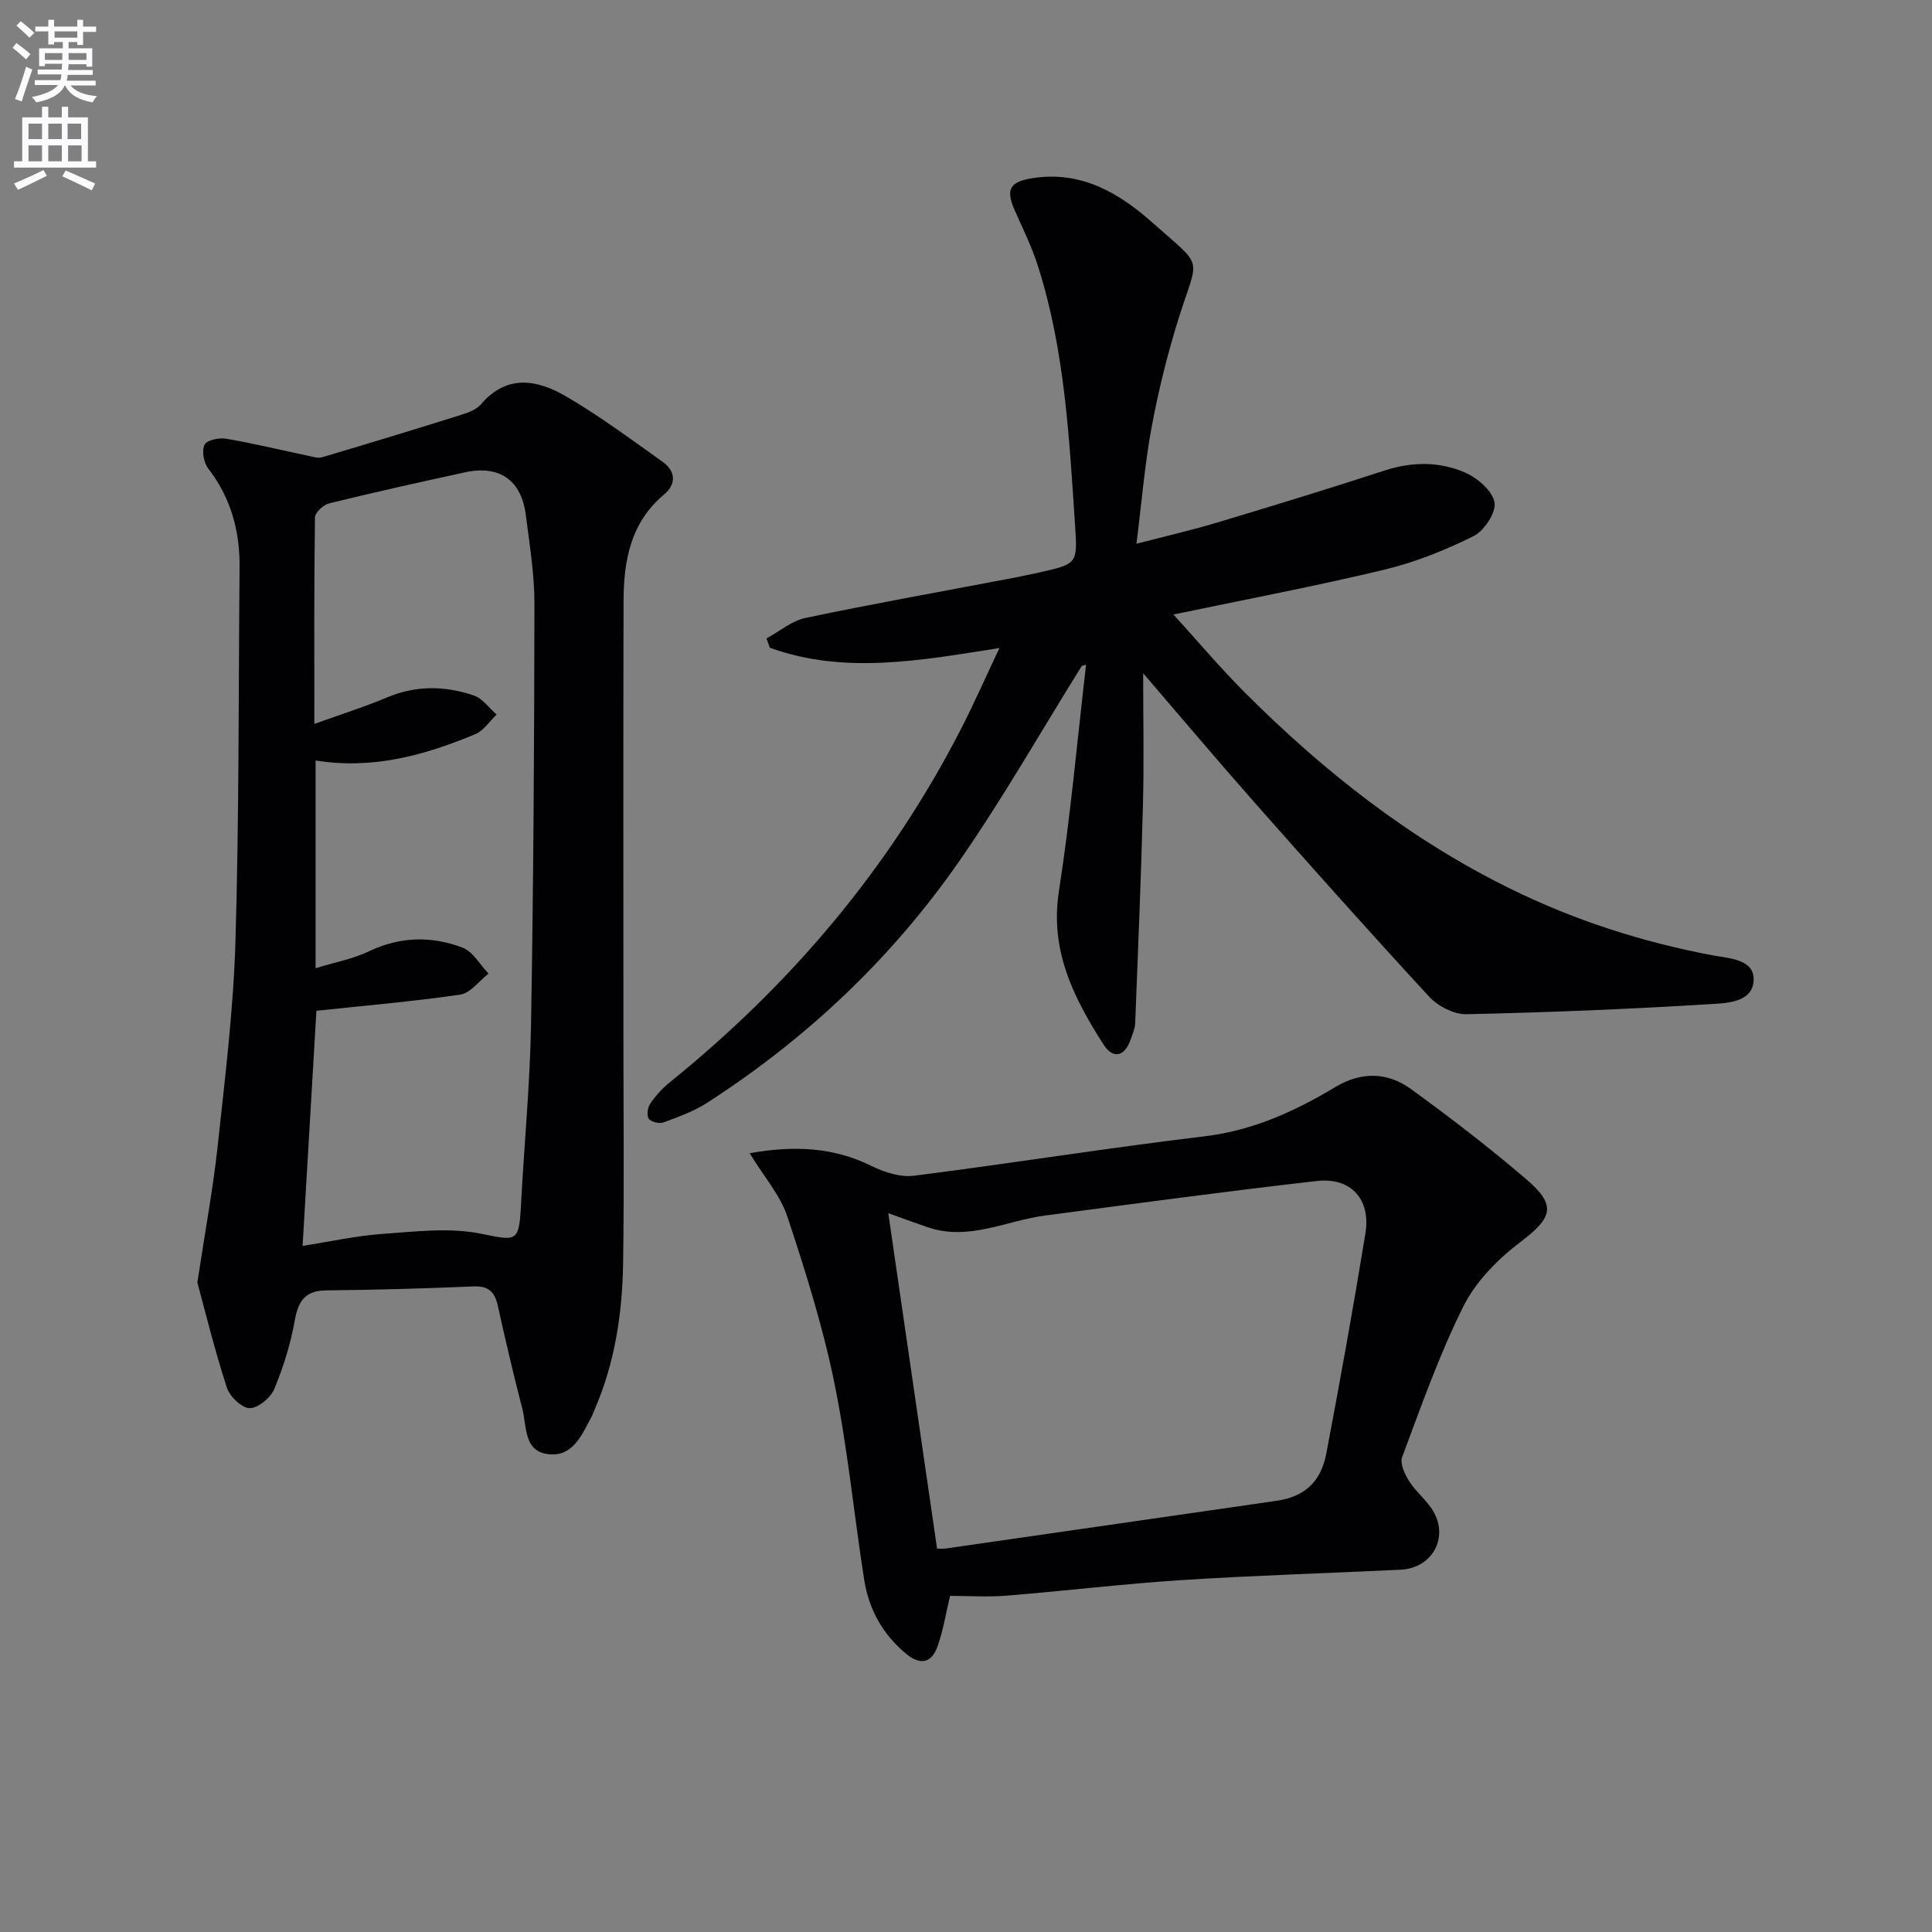 <svg enable-background="new 0 0 400 400" viewBox="0 0 400 400" xmlns="http://www.w3.org/2000/svg"><rect x="0" y="0" width="400" height="400" fill="#808080" stroke="none"/><path d="m2.6 9.9.8-1c.9.7 1.9 1.4 2.9 2.3l-.9 1.1c-1.1-1-2-1.8-2.8-2.4zm.5 10.6c.9-2.1 1.6-4.3 2.3-6.7.4.2.8.4 1.3.6-.7 2.1-1.5 4.3-2.2 6.6zm.3-15.2.9-.9c1 .8 2 1.6 2.8 2.4l-1 1c-.9-.9-1.8-1.7-2.7-2.5zm12.6-1.2h1.2v1.4h2.7v1.1h-2.7v2.7h-1.2v-.6h-1.8v1.3h4.9v3.8h-1.2v-.5h-3.7c0 .4-.1.9-.1 1.2h5.1v1h-5.2c0 .5-.1.9-.2 1.2h6v1h-5.2c1.1 1.3 2.9 2 5.5 2.2-.4.4-.7.8-.9 1.3-2.9-.5-4.8-1.6-5.7-3.5h-.1c-.8 1.7-2.7 2.9-5.9 3.5-.2-.4-.6-.8-.9-1.1 2.8-.6 4.6-1.4 5.4-2.5h-4.8v-1h5.3c.1-.3.2-.7.2-1.2h-4.9v-1h5c0-.4 0-.8.1-1.2h-3.6v.5h-1.2v-3.7h4.9v-1.3h-1.8v.5h-1.2v-2.7h-2.7v-1h2.7v-1.4h1.2v1.4h4.8zm-6.7 8.3h3.6c0-.4 0-.9 0-1.4h-3.6zm1.9-4.6h4.8v-1.3h-4.7v1.3zm6.7 3.2h-3.7v1.4h3.7z" fill="#fbfafc"/><path d="m8.7 22.1h1.3v2.2h2.8v-2.2h1.3v2.2h4.1v9.1h1.7v1.3h-17v-1.3h1.7v-9.1h4.1zm.3 13.1.7 1.2c-1.8.9-3.8 1.9-6 2.9-.2-.4-.5-.8-.8-1.3 2.3-1 4.4-1.9 6.1-2.8zm-3.1-6.4h2.8v-3.2h-2.8zm0 4.6h2.8v-3.3h-2.8zm4.1-4.6h2.8v-3.2h-2.8zm0 4.6h2.8v-3.3h-2.8zm3.6 1.9c2.1.9 4.1 1.8 6.1 2.7l-.7 1.4c-2.2-1.1-4.2-2-6.1-2.9zm3.2-9.7h-2.8v3.2h2.8zm-2.7 7.8h2.8v-3.3h-2.8z" fill="#fbfafc"/><g fill="#010104"><path d="m223.98 137.86c-8.41 13.49-16.29 27.34-25.34 40.38-14 20.16-31.63 36.82-52.3 50.12-2.75 1.77-5.94 2.9-9.03 4.04-.84.31-2.56-.13-3-.8-.46-.71-.22-2.34.34-3.14 1.11-1.62 2.48-3.14 4.01-4.37 25.06-20.23 45.45-44.3 60.22-73 2.72-5.29 5.12-10.74 8.04-16.92-16.51 2.6-32.14 5.5-47.53-.06-.23-.64-.46-1.29-.7-1.93 2.68-1.45 5.21-3.63 8.07-4.24 13.79-2.9 27.67-5.37 41.52-8.01 2.28-.43 4.55-.88 6.82-1.39 7.94-1.79 8.02-1.8 7.48-9.81-1.21-18.06-2.12-36.18-7.67-53.61-1.25-3.93-3.09-7.67-4.77-11.45-1.97-4.42-1.17-6.02 3.61-6.78 10.02-1.6 17.95 3.04 24.88 9.23 10.7 9.54 9.57 6.59 5.49 19.5-2.34 7.41-4.23 15.02-5.66 22.66-1.43 7.63-2.05 15.41-3.17 24.3 6.06-1.58 11.43-2.81 16.7-4.39 11.59-3.48 23.17-7.02 34.67-10.77 5.65-1.84 11.27-1.89 16.54.36 2.6 1.11 5.74 3.76 6.22 6.19.41 2.06-2.11 5.92-4.32 7.02-5.88 2.93-12.13 5.43-18.51 6.96-14.16 3.4-28.48 6.11-43.64 9.28 5.03 5.52 9.76 11.14 14.94 16.31 16.22 16.21 34.07 30.26 54.77 40.44 13.35 6.57 27.35 11.07 41.96 13.82 3.42.64 8.64.78 8.45 5.17-.2 4.63-5.69 4.73-9.18 4.94-16.75 1.02-33.53 1.72-50.3 2.07-2.58.05-5.88-1.66-7.69-3.62-12.3-13.32-24.36-26.86-36.37-40.45-7.78-8.81-15.35-17.8-22.85-26.52 0 9.13.19 18.16-.04 27.18-.39 15.1-1.02 30.19-1.61 45.28-.04 1.13-.56 2.25-.94 3.35-1.28 3.7-3.69 4.08-5.65 1.01-6.13-9.59-11.11-19.4-9.21-31.66 2.42-15.55 3.8-31.27 5.63-46.92-.29.07-.59.15-.88.23z"/><path d="m40.86 265.53c1.68-11.08 3.3-19.73 4.23-28.45 1.51-14.04 3.24-28.12 3.66-42.21.76-25.79.62-51.61.85-77.42.07-7.54-1.8-14.41-6.52-20.49-.92-1.19-1.33-3.61-.73-4.89.44-.94 2.99-1.49 4.44-1.24 5.7.97 11.33 2.34 17 3.53.95.2 2.03.57 2.89.31 9.7-2.87 19.37-5.82 29.02-8.85 1.4-.44 3-1.08 3.9-2.14 5.37-6.27 11.66-5.06 17.53-1.65 6.97 4.05 13.48 8.91 20.07 13.59 2.71 1.92 2.85 4.62.3 6.75-6.97 5.82-8.37 13.72-8.4 22.05-.08 29.83-.03 59.66-.03 89.5 0 15.83.17 31.67-.06 47.5-.15 10.34-1.66 20.52-5.79 30.15-.26.61-.47 1.24-.78 1.82-1.97 3.67-3.8 8.18-8.75 7.7-5.33-.51-4.6-5.78-5.55-9.44-1.82-7.06-3.5-14.15-5.06-21.27-.64-2.9-1.93-4.18-5.08-4.04-10.14.43-20.28.72-30.43.82-4.39.05-5.81 2.16-6.54 6.22-.86 4.86-2.36 9.68-4.26 14.23-.76 1.81-3.37 3.97-5.1 3.93-1.65-.03-4.12-2.43-4.71-4.27-2.53-7.8-4.49-15.8-6.1-21.74zm24.65-56.26c-.92 15.72-1.88 32.02-2.86 48.68 5.58-.87 11.08-2.1 16.64-2.49 6.73-.48 13.73-1.35 20.2-.05 7.45 1.5 7.97 1.91 8.37-5.86.65-12.44 1.86-24.87 2.08-37.32.51-29.08.67-58.16.71-87.24.01-6.11-1.01-12.23-1.78-18.33-.91-7.26-5.47-10.43-12.6-8.87-9.39 2.05-18.78 4.13-28.11 6.42-1.2.29-2.94 1.91-2.95 2.93-.2 13.79-.13 27.59-.13 42.74 5.55-2 10.37-3.51 15.01-5.47 6.01-2.54 12.03-2.45 18-.42 1.82.62 3.17 2.59 4.73 3.95-1.46 1.39-2.68 3.34-4.42 4.06-10.47 4.37-21.25 7.37-33.06 5.45v43.01c4-1.23 7.75-1.92 11.07-3.51 6.44-3.07 12.94-3.19 19.34-.76 2.17.82 3.61 3.54 5.39 5.39-1.94 1.5-3.73 4.03-5.85 4.34-9.81 1.44-19.7 2.27-29.78 3.35z"/><path d="m196.7 330.41c-.84 3.48-1.4 7.09-2.6 10.47-1.23 3.49-3.62 3.94-6.55 1.48-4.82-4.03-7.68-9.2-8.63-15.29-2.13-13.6-3.43-27.36-6.19-40.83-2.38-11.64-5.98-23.08-9.72-34.38-1.46-4.39-4.79-8.17-7.81-13.11 9.28-1.61 17.34-1.26 25.28 2.67 2.64 1.3 5.95 2.36 8.76 2 20.07-2.54 40.06-5.76 60.15-8.16 10.05-1.2 18.73-5.2 27.17-10.25 5.27-3.16 10.71-3.05 15.51.43 8.2 5.94 16.25 12.13 23.93 18.71 6.38 5.46 5.41 7.97-1.27 13.04-4.63 3.52-9.16 8.1-11.72 13.22-5.02 10.03-8.76 20.72-12.71 31.26-.5 1.33.55 3.59 1.48 5.04 1.41 2.22 3.65 3.92 4.97 6.18 3.25 5.56-.3 11.79-6.76 12.1-15.11.73-30.24 1.18-45.33 2.15-12.09.78-24.13 2.24-36.21 3.22-3.92.32-7.89.05-11.75.05zm-12.79-79.23c3.37 23.18 6.72 46.21 10.1 69.44.46 0 1.12.08 1.75-.01 22.82-3.28 45.63-6.57 68.45-9.87 5.77-.83 9.24-3.77 10.4-9.87 2.88-15.15 5.61-30.33 8.09-45.55 1.14-7.01-3-11.6-10.04-10.81-18.77 2.13-37.49 4.68-56.21 7.14-8.11 1.06-15.9 5.35-24.4 2.43-2.79-.96-5.55-1.97-8.14-2.9z"/></g></svg>
